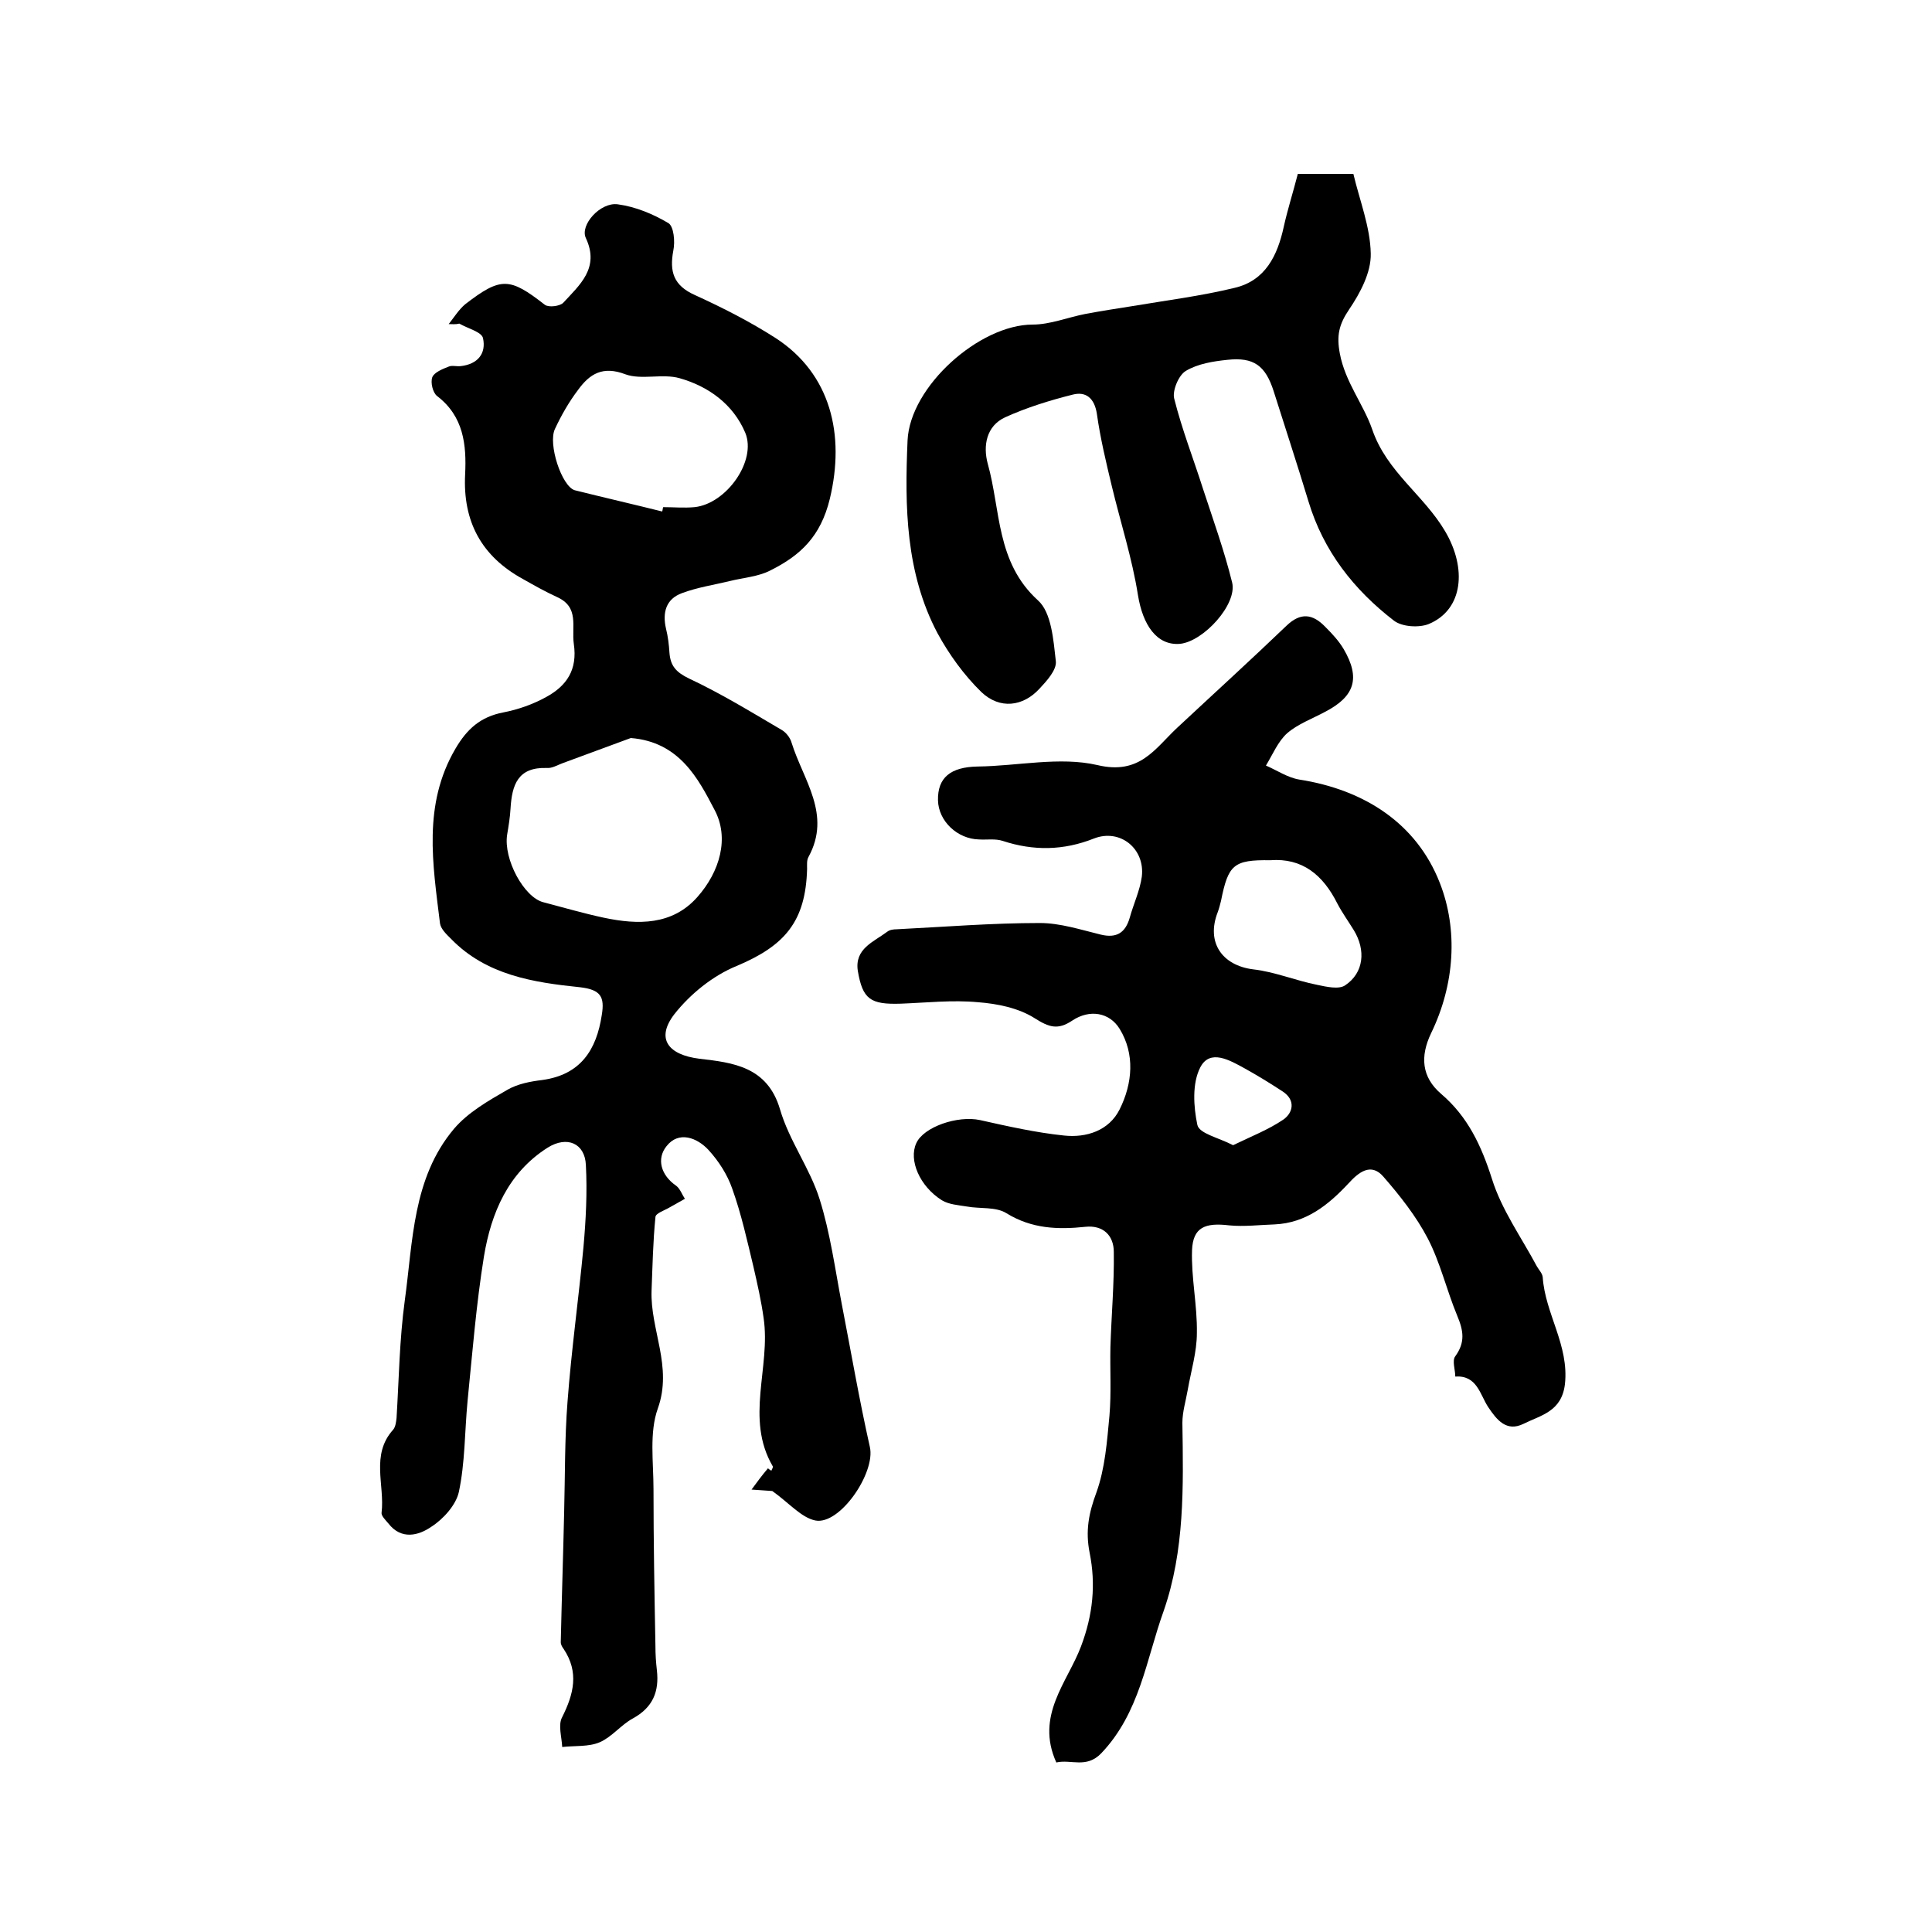 <?xml version="1.0" encoding="utf-8"?>
<!-- Generator: Adobe Illustrator 22.0.0, SVG Export Plug-In . SVG Version: 6.00 Build 0)  -->
<svg version="1.1" id="图层_1" xmlns="http://www.w3.org/2000/svg" xmlns:xlink="http://www.w3.org/1999/xlink" x="0px" y="0px"
	 viewBox="0 0 400 400" style="enable-background:new 0 0 400 400;" xml:space="preserve">
<style type="text/css">
	.st0{fill:#FFFFFF;}
</style>
<g>
	
	<path d="M92.9,67.1c1.1-1.4,2.1-3,3.4-4.1c7.4-5.7,9.2-5.6,16.5,0.1c0.8,0.6,3.1,0.3,3.8-0.4c3.4-3.7,7.6-7.2,4.7-13.4
		c-1.3-2.7,3-7.5,6.6-7c3.7,0.5,7.3,2,10.5,3.9c1.1,0.7,1.4,3.8,1,5.7c-0.8,4.3,0,7.2,4.5,9.2c5.7,2.6,11.4,5.5,16.7,8.9
		c11.4,7.4,14.4,20,11.2,33.3c-1.9,7.8-6.1,11.7-12.3,14.8c-2.5,1.3-5.6,1.5-8.4,2.2c-3.3,0.8-6.7,1.3-9.9,2.5
		c-3.3,1.2-4.1,4-3.3,7.4c0.4,1.6,0.6,3.3,0.7,4.9c0.2,2.8,1.4,4.1,4.1,5.4c6.6,3.1,12.8,6.9,19.1,10.6c0.9,0.5,1.8,1.6,2.1,2.7
		c2.4,7.7,8.3,14.8,3.5,23.6c-0.4,0.7-0.3,1.6-0.3,2.5c-0.3,10.9-4.6,15.9-14.6,20.1c-4.9,2-9.6,5.8-12.9,10
		c-3.9,5.1-1.2,8.4,5.2,9.2c6.9,0.8,14.1,1.6,16.7,10.5c1.9,6.5,6.2,12.2,8.2,18.6c2.2,7,3.2,14.5,4.6,21.8
		c1.9,9.8,3.6,19.7,5.8,29.5c1.2,5.3-6.2,16.2-11.3,15.2c-2.9-0.6-5.4-3.6-8.9-6.1c-0.4,0-2.4-0.2-4.3-0.3c1.1-1.5,2.2-3,3.4-4.4
		c0.2,0.2,0.4,0.3,0.7,0.5c0.1-0.3,0.4-0.7,0.3-0.9c-5.8-9.9-0.4-20.5-1.9-30.7c-0.5-3.6-1.3-7.1-2.1-10.6
		c-1.3-5.4-2.5-10.9-4.4-16.2c-1-2.9-2.8-5.7-4.9-8c-2.4-2.6-6.2-4-8.7-0.8c-2.1,2.6-1.2,6,2,8.2c0.8,0.6,1.2,1.8,1.8,2.7
		c-1.1,0.6-2.1,1.2-3.2,1.8c-1,0.6-2.9,1.2-2.9,2c-0.5,5-0.6,10.1-0.8,15.2c-0.3,8.1,4.4,15.7,1.3,24.4c-1.8,5-0.9,11.1-0.9,16.7
		c0,10.8,0.2,21.7,0.4,32.5c0,1.7,0.1,3.3,0.3,5c0.5,4.4-0.8,7.7-5,10c-2.4,1.3-4.3,3.8-6.8,4.9c-2.3,1-5.2,0.7-7.8,1
		c-0.1-2.1-0.9-4.6,0-6.2c2.4-4.8,3.5-9.3,0.3-14.1c-0.3-0.4-0.6-0.9-0.6-1.4c0.2-9,0.5-18,0.7-26.9c0.2-7.6,0.1-15.3,0.7-22.9
		c0.8-10.7,2.3-21.3,3.3-32c0.5-5.6,0.8-11.3,0.5-17c-0.2-4.5-3.9-6.1-7.9-3.6c-8.2,5.2-11.7,13.5-13.2,22.5c-1.6,9.9-2.4,20-3.4,30
		c-0.6,6.3-0.5,12.7-1.8,18.8c-0.6,2.7-3.2,5.6-5.7,7.2c-2.6,1.8-6.2,2.8-8.9-0.7c-0.6-0.7-1.5-1.6-1.4-2.2c0.7-5.7-2.3-12,2.4-17.2
		c0.5-0.6,0.6-1.6,0.7-2.4c0.5-8.1,0.6-16.2,1.7-24.3c1.7-12.3,1.6-25.4,10.2-35.6c2.9-3.4,7.1-5.8,11.1-8.1c2.1-1.2,4.7-1.7,7.2-2
		c7.9-1.1,11.2-6.2,12.3-13.5c0.6-3.7-0.2-5.2-4.5-5.7c-9.7-1-19.4-2.5-26.7-10c-0.9-0.9-2.1-2-2.3-3.2c-1.5-12.3-3.6-24.6,3.2-36.2
		c2.4-4.1,5.2-6.6,9.9-7.5c3.1-0.6,6.2-1.7,8.9-3.2c4.2-2.3,6.5-5.6,5.7-11c-0.5-3.6,1.2-7.6-3.5-9.7c-2.4-1.1-4.7-2.4-7-3.7
		c-8.6-4.7-12.5-11.9-12-21.7c0.3-6.1-0.3-12-5.8-16.2c-0.9-0.7-1.4-2.8-1-3.9c0.4-1,2.1-1.7,3.4-2.2c0.7-0.3,1.6,0,2.5-0.1
		c3.5-0.4,5.3-2.6,4.6-5.8c-0.3-1.3-3.2-2-4.9-3C94.3,67.2,93.6,67.1,92.9,67.1z M130.6,152.8c-4.7,1.7-9.4,3.5-14.1,5.2
		c-1.1,0.4-2.2,1.1-3.3,1c-6-0.2-7.2,3.5-7.5,8.4c-0.1,1.8-0.4,3.6-0.7,5.4c-0.8,5.1,3.5,13,7.5,14c4.2,1.1,8.3,2.3,12.5,3.2
		c7.1,1.5,14.2,1.6,19.4-4.3c4.6-5.2,6.7-12.2,3.5-18.1C144.6,161.3,140.7,153.6,130.6,152.8z M137.1,105.9c0.1-0.3,0.1-0.6,0.2-0.9
		c2.2,0,4.3,0.2,6.5,0c6.6-0.7,12.9-9.6,10.5-15.4c-2.5-5.9-7.6-9.6-13.6-11.3c-3.5-1-7.9,0.4-11.2-0.8c-4.7-1.8-7.4-0.1-9.8,3.2
		c-1.9,2.5-3.5,5.3-4.8,8.1c-1.5,3.1,1.4,11.9,4.1,12.7C125,103,131.1,104.4,137.1,105.9z"/>
	<path d="M218.7,364.9c-4.4-9.7,2.3-16.6,5.1-24c2.5-6.6,3.1-12.9,1.8-19.4c-0.9-4.5-0.2-8.2,1.4-12.5c1.8-5,2.2-10.6,2.7-15.9
		c0.4-4.7,0.1-9.5,0.2-14.2c0.2-6.6,0.8-13.1,0.7-19.7c0-3.4-2.2-5.6-5.9-5.2c-5.7,0.6-11.1,0.4-16.3-2.8c-2.2-1.4-5.5-0.9-8.2-1.4
		c-1.8-0.3-3.7-0.4-5.2-1.3c-4.6-2.9-6.9-8.3-5.3-11.8c1.5-3.4,8.6-5.8,13.2-4.8c5.8,1.3,11.6,2.6,17.4,3.2c4.6,0.5,9.3-1,11.5-5.4
		c2.7-5.4,3.2-11.5,0-16.7c-2.1-3.4-6.2-4.1-9.8-1.7c-3,2-4.8,1.4-7.8-0.5c-3.3-2.1-7.7-3-11.7-3.3c-5.3-0.5-10.7,0.1-16,0.3
		c-6.3,0.2-7.9-0.9-8.9-6.8c-0.7-4.6,3.3-6,6.1-8.1c0.5-0.4,1.3-0.5,1.9-0.5c9.9-0.5,19.8-1.3,29.7-1.3c4.2,0,8.5,1.4,12.6,2.4
		c3.3,0.8,5.1-0.4,6-3.5c0.8-2.9,2.1-5.6,2.5-8.5c0.7-5.8-4.5-10-9.9-7.9c-6.3,2.5-12.5,2.6-18.9,0.5c-1.5-0.5-3.3-0.2-4.9-0.3
		c-4.5-0.1-8.4-3.8-8.5-8.1c-0.1-4.7,2.6-6.9,8.2-7c8.3-0.1,17-2.1,24.8-0.3c8.8,2.1,11.9-3.4,16.5-7.7c7.5-7,15.2-14,22.6-21.1
		c3-2.9,5.5-2.5,8.1,0.2c1.4,1.4,2.8,2.9,3.8,4.6c3.5,6,2.3,9.8-3.9,13c-2.6,1.4-5.6,2.5-7.8,4.4c-1.9,1.7-3,4.4-4.4,6.7
		c2.3,1,4.5,2.5,6.9,2.9c13.5,2.1,24.3,9.1,29.1,21.4c3.8,9.7,3.1,21-1.8,31.1c-2.3,4.8-2,9.1,2.1,12.6c5.5,4.7,8.3,10.7,10.5,17.6
		c2,6.4,6.1,12.1,9.3,18.1c0.4,0.7,1.1,1.4,1.2,2.2c0.5,7.6,5.5,14.1,4.6,22.2c-0.7,5.7-5,6.4-8.6,8.2c-3.5,1.7-5.5-0.8-7.3-3.5
		c-1.7-2.6-2.3-6.6-6.8-6.3c0-1.4-0.7-3.3,0-4.2c2.1-2.9,1.7-5.3,0.4-8.4c-2.2-5.3-3.5-11-6.1-16c-2.4-4.6-5.8-8.9-9.2-12.8
		c-2.6-3-5.2-0.8-7.2,1.4c-4.2,4.5-8.8,8.2-15.3,8.5c-3.1,0.1-6.3,0.5-9.4,0.2c-5-0.6-7.5,0.4-7.7,5.1c-0.2,5.7,1.1,11.4,1,17.2
		c0,3.9-1.2,7.8-1.9,11.8c-0.4,2.3-1.1,4.5-1.1,6.8c0.2,13.2,0.5,26.4-3.9,39c-3.6,10-4.9,21-12.9,29.4
		C224.9,366.2,221.8,364.2,218.7,364.9z M263,178.1c-7.6-0.1-8.7,0.9-10.2,8.4c-0.2,0.8-0.4,1.6-0.7,2.4c-2.4,6.2,0.9,11,7.4,11.8
		c4.4,0.5,8.7,2.3,13.2,3.2c1.9,0.4,4.5,1,5.8,0.1c3.9-2.6,4.3-7.3,1.8-11.4c-1.1-1.8-2.4-3.6-3.4-5.5
		C273.9,181.1,269.6,177.6,263,178.1z M255.3,237.1c3.7-1.8,7.3-3.2,10.4-5.3c2-1.4,2.6-4-0.1-5.8c-2.6-1.7-5.2-3.3-7.9-4.8
		c-3.1-1.7-7.2-4.1-9.2-0.2c-1.7,3.3-1.4,8.1-0.6,11.9C248.3,234.7,252.2,235.5,255.3,237.1z"/>
	<path d="M268.7,36c1.9,0,3.4,0,4.9,0c1.8,0,3.6,0,6.6,0c1.3,5.5,3.5,11,3.6,16.5c0.1,3.9-2.2,8.2-4.5,11.6
		c-2.1,3.1-2.6,5.4-1.9,9.1c1.1,5.9,4.9,10.5,6.7,15.7c3,8.8,10.7,13.6,15.1,21.1c4.5,7.6,3.8,16.2-3.4,19.2c-2,0.8-5.5,0.6-7.2-0.7
		c-8.3-6.4-14.6-14.4-17.7-24.7c-2.3-7.6-4.8-15.2-7.2-22.8c-1.7-5.3-4.1-7.1-9.6-6.5c-2.9,0.3-6.1,0.8-8.6,2.3
		c-1.5,0.9-2.8,4.1-2.4,5.7c1.6,6.4,4,12.5,6,18.8c2.1,6.4,4.4,12.8,6,19.3c1.1,4.5-5.9,12.2-10.8,12.7c-4.8,0.4-7.7-3.9-8.7-10.1
		c-1.2-7.6-3.6-15-5.4-22.5c-1.2-5-2.4-10-3.1-15c-0.5-3.3-2.3-4.7-5-4c-4.8,1.2-9.6,2.7-14,4.7c-3.9,1.8-4.6,5.9-3.6,9.6
		c2.7,9.6,1.7,20.4,10.4,28.3c2.8,2.5,3.2,8.2,3.7,12.6c0.2,1.8-1.9,4.1-3.4,5.7c-3.4,3.7-8.2,4.3-12,0.7c-3.6-3.5-6.7-7.8-9.1-12.2
		c-6.6-12.5-6.8-26.2-6.2-39.9c0.5-11.2,14.9-24,25.9-24c3.6,0,7.3-1.5,10.9-2.2c3.2-0.6,6.4-1.1,9.6-1.6c7.1-1.2,14.3-2.1,21.3-3.8
		c6.4-1.5,8.9-6.7,10.2-12.7C266.6,43.3,267.7,39.9,268.7,36z"/>
	
	
	
	
</g>
</svg>
